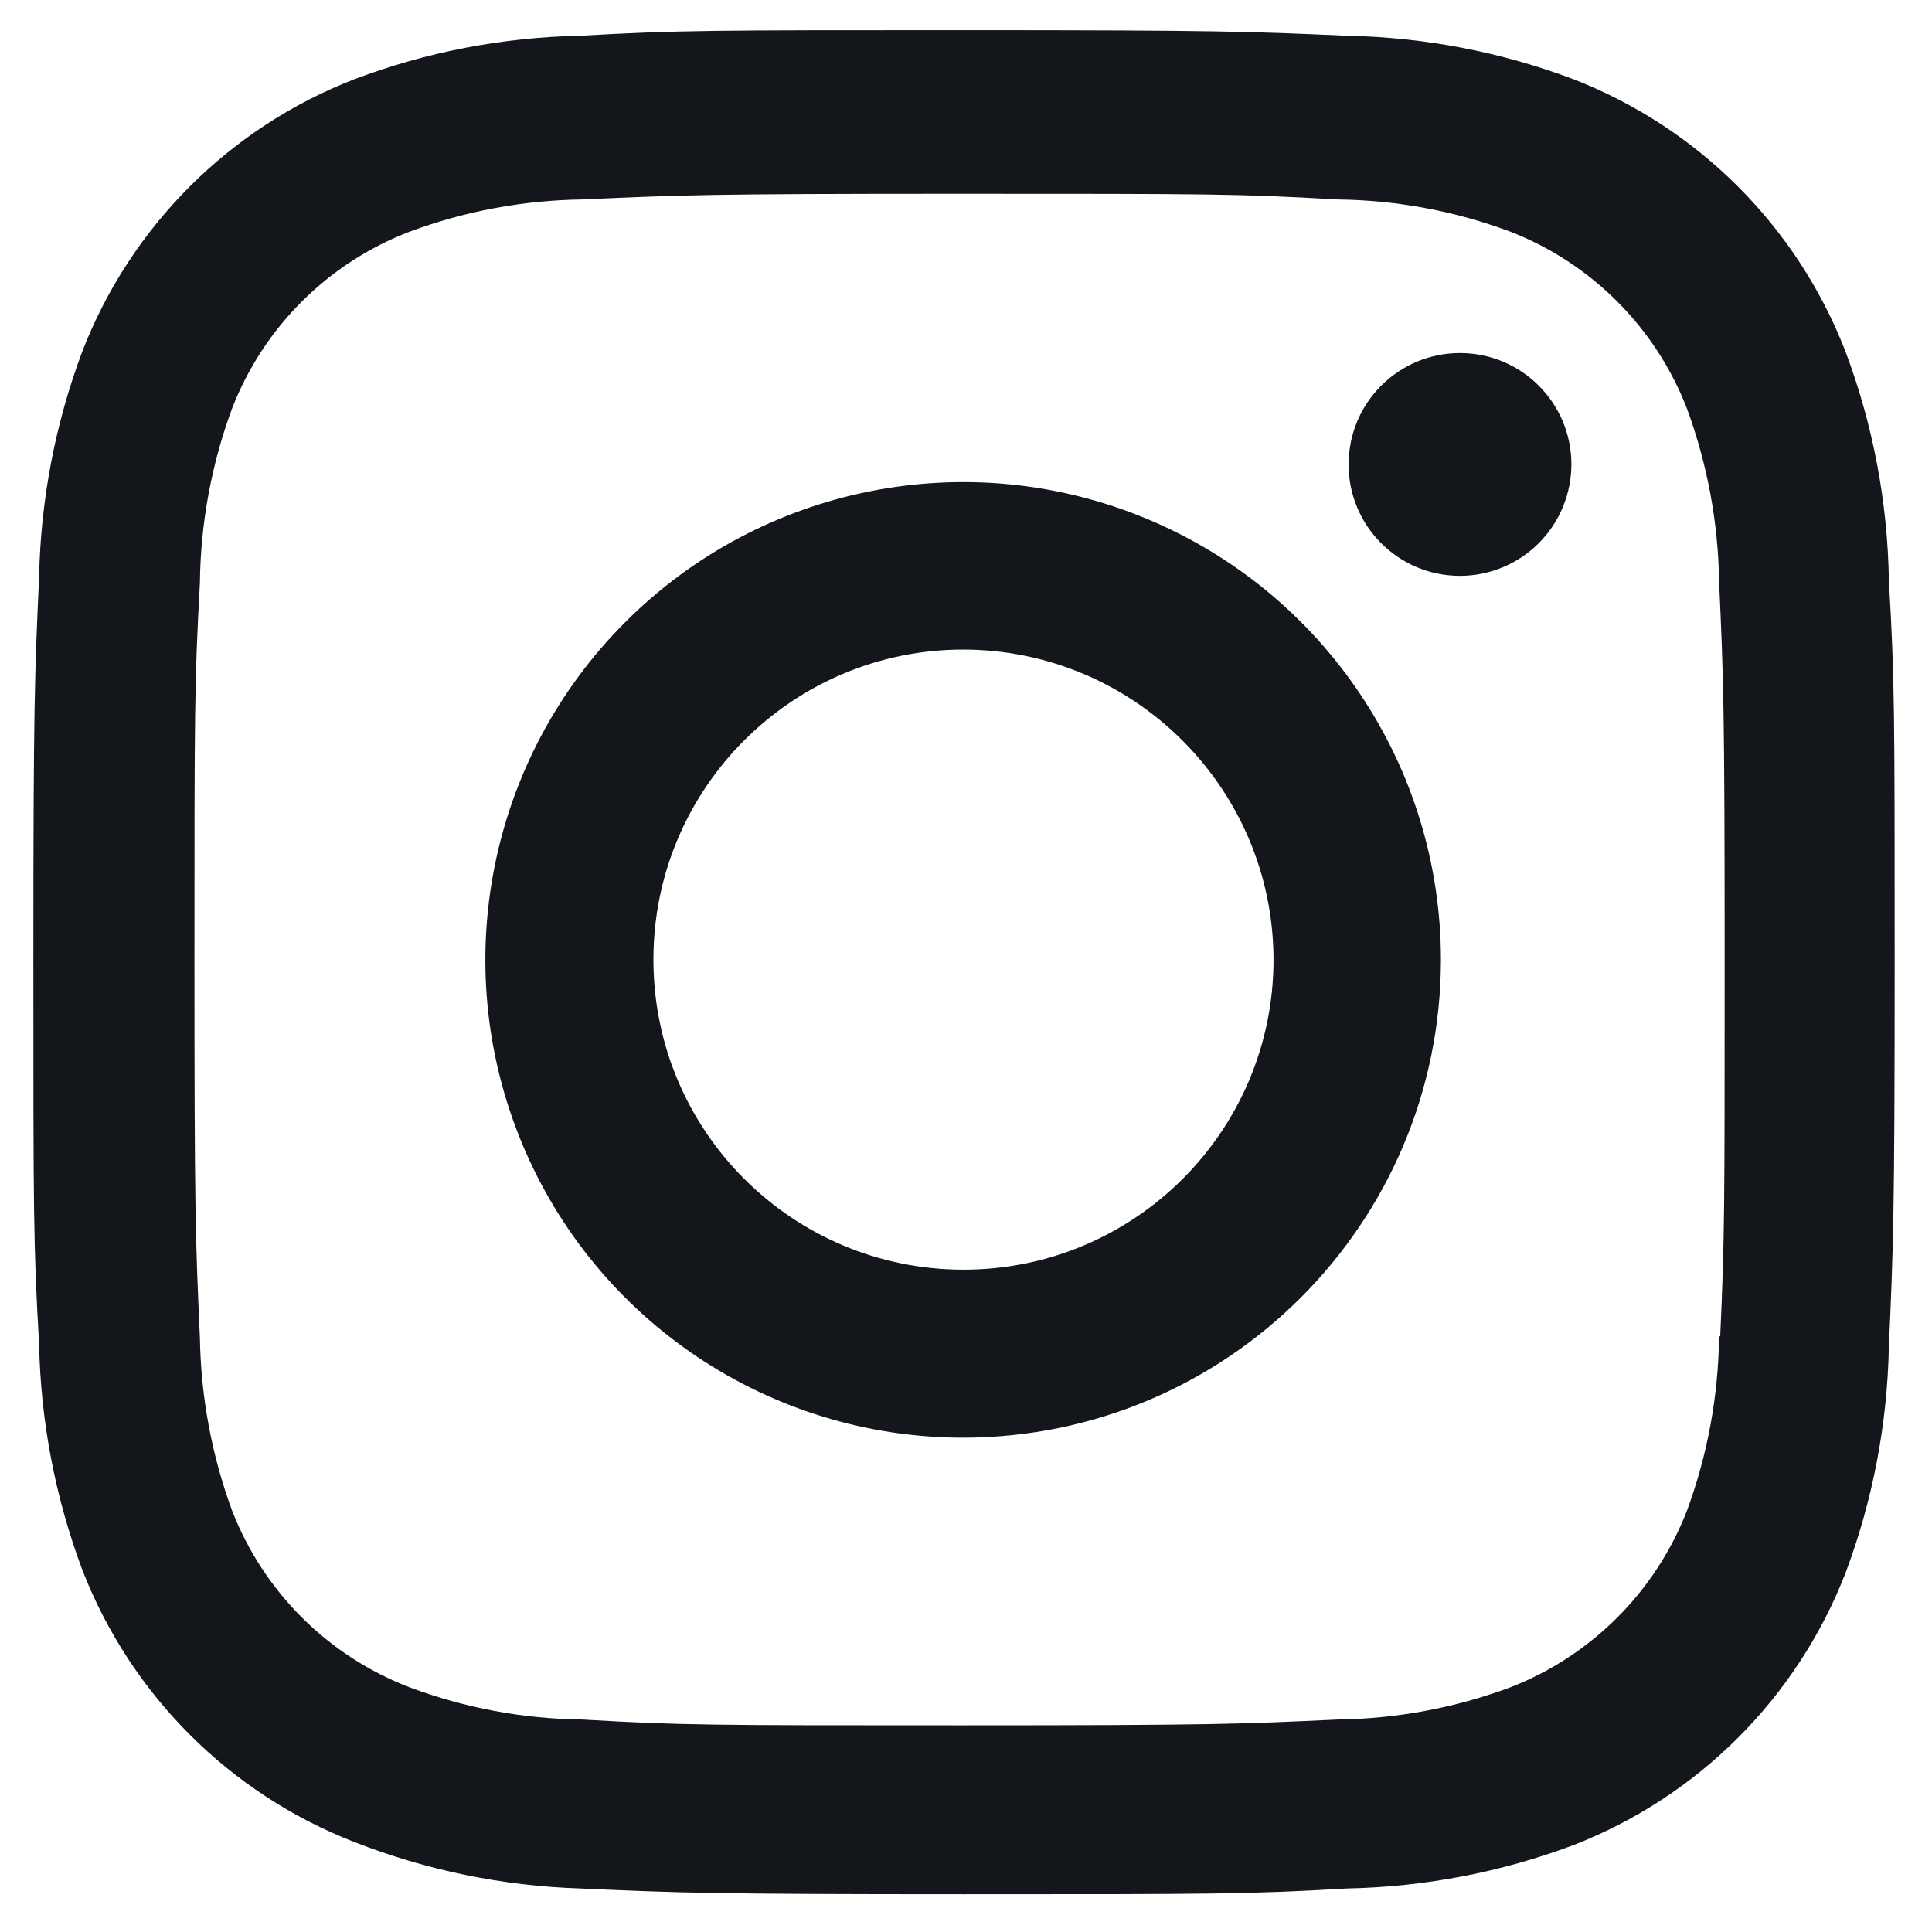 <svg width="34" height="34" viewBox="0 0 34 34" fill="none" xmlns="http://www.w3.org/2000/svg">
<path d="M16.956 33.335C12.481 33.335 11.954 33.311 10.208 33.234C8.846 33.19 7.502 32.913 6.234 32.416C4.039 31.562 2.304 29.826 1.45 27.631C0.973 26.358 0.715 25.013 0.688 23.653C0.587 21.911 0.587 21.34 0.587 16.9C0.587 12.413 0.61 11.889 0.688 10.152C0.716 8.794 0.973 7.451 1.45 6.18C2.303 3.982 4.041 2.244 6.239 1.393C7.51 0.913 8.854 0.655 10.212 0.629C11.948 0.531 12.52 0.531 16.956 0.531C21.466 0.531 21.985 0.554 23.703 0.629C25.065 0.655 26.412 0.913 27.687 1.393C29.884 2.245 31.622 3.983 32.475 6.18C32.961 7.47 33.22 8.834 33.241 10.212C33.343 11.955 33.343 12.524 33.343 16.962C33.343 21.4 33.318 21.982 33.241 23.704C33.214 25.065 32.956 26.411 32.477 27.685C31.622 29.882 29.884 31.619 27.687 32.472C26.414 32.949 25.07 33.207 23.711 33.234C21.974 33.335 21.404 33.335 16.956 33.335ZM16.894 3.41C12.445 3.41 11.983 3.432 10.246 3.51C9.209 3.524 8.183 3.715 7.211 4.076C5.775 4.625 4.639 5.756 4.084 7.189C3.721 8.172 3.529 9.21 3.518 10.258C3.422 12.02 3.422 12.482 3.422 16.9C3.422 21.265 3.438 21.794 3.518 23.546C3.535 24.583 3.726 25.61 4.084 26.583C4.64 28.015 5.776 29.146 7.211 29.695C8.182 30.058 9.209 30.25 10.246 30.261C12.007 30.363 12.47 30.363 16.894 30.363C21.355 30.363 21.817 30.341 23.54 30.261C24.577 30.248 25.605 30.057 26.577 29.695C28.004 29.141 29.132 28.013 29.687 26.587C30.05 25.603 30.241 24.565 30.253 23.517H30.273C30.351 21.778 30.351 21.314 30.351 16.871C30.351 12.428 30.331 11.96 30.253 10.223C30.237 9.187 30.045 8.162 29.687 7.189C29.134 5.761 28.005 4.631 26.577 4.076C25.605 3.713 24.577 3.522 23.54 3.51C21.781 3.41 21.321 3.41 16.894 3.41ZM16.956 25.301C13.555 25.303 10.487 23.256 9.184 20.115C7.88 16.973 8.598 13.356 11.002 10.95C13.406 8.544 17.023 7.823 20.165 9.123C23.308 10.424 25.358 13.49 25.358 16.891C25.354 21.531 21.596 25.292 16.956 25.301ZM16.956 11.431C13.942 11.431 11.499 13.874 11.499 16.887C11.499 19.901 13.942 22.344 16.956 22.344C19.969 22.344 22.412 19.901 22.412 16.887C22.405 13.877 19.966 11.438 16.956 11.431ZM25.686 10.134C24.605 10.13 23.73 9.251 23.733 8.17C23.735 7.088 24.612 6.213 25.693 6.213C26.775 6.213 27.652 7.088 27.654 8.17C27.654 8.691 27.447 9.192 27.078 9.56C26.709 9.929 26.208 10.136 25.686 10.134Z" fill="#13171B"/>
</svg>
